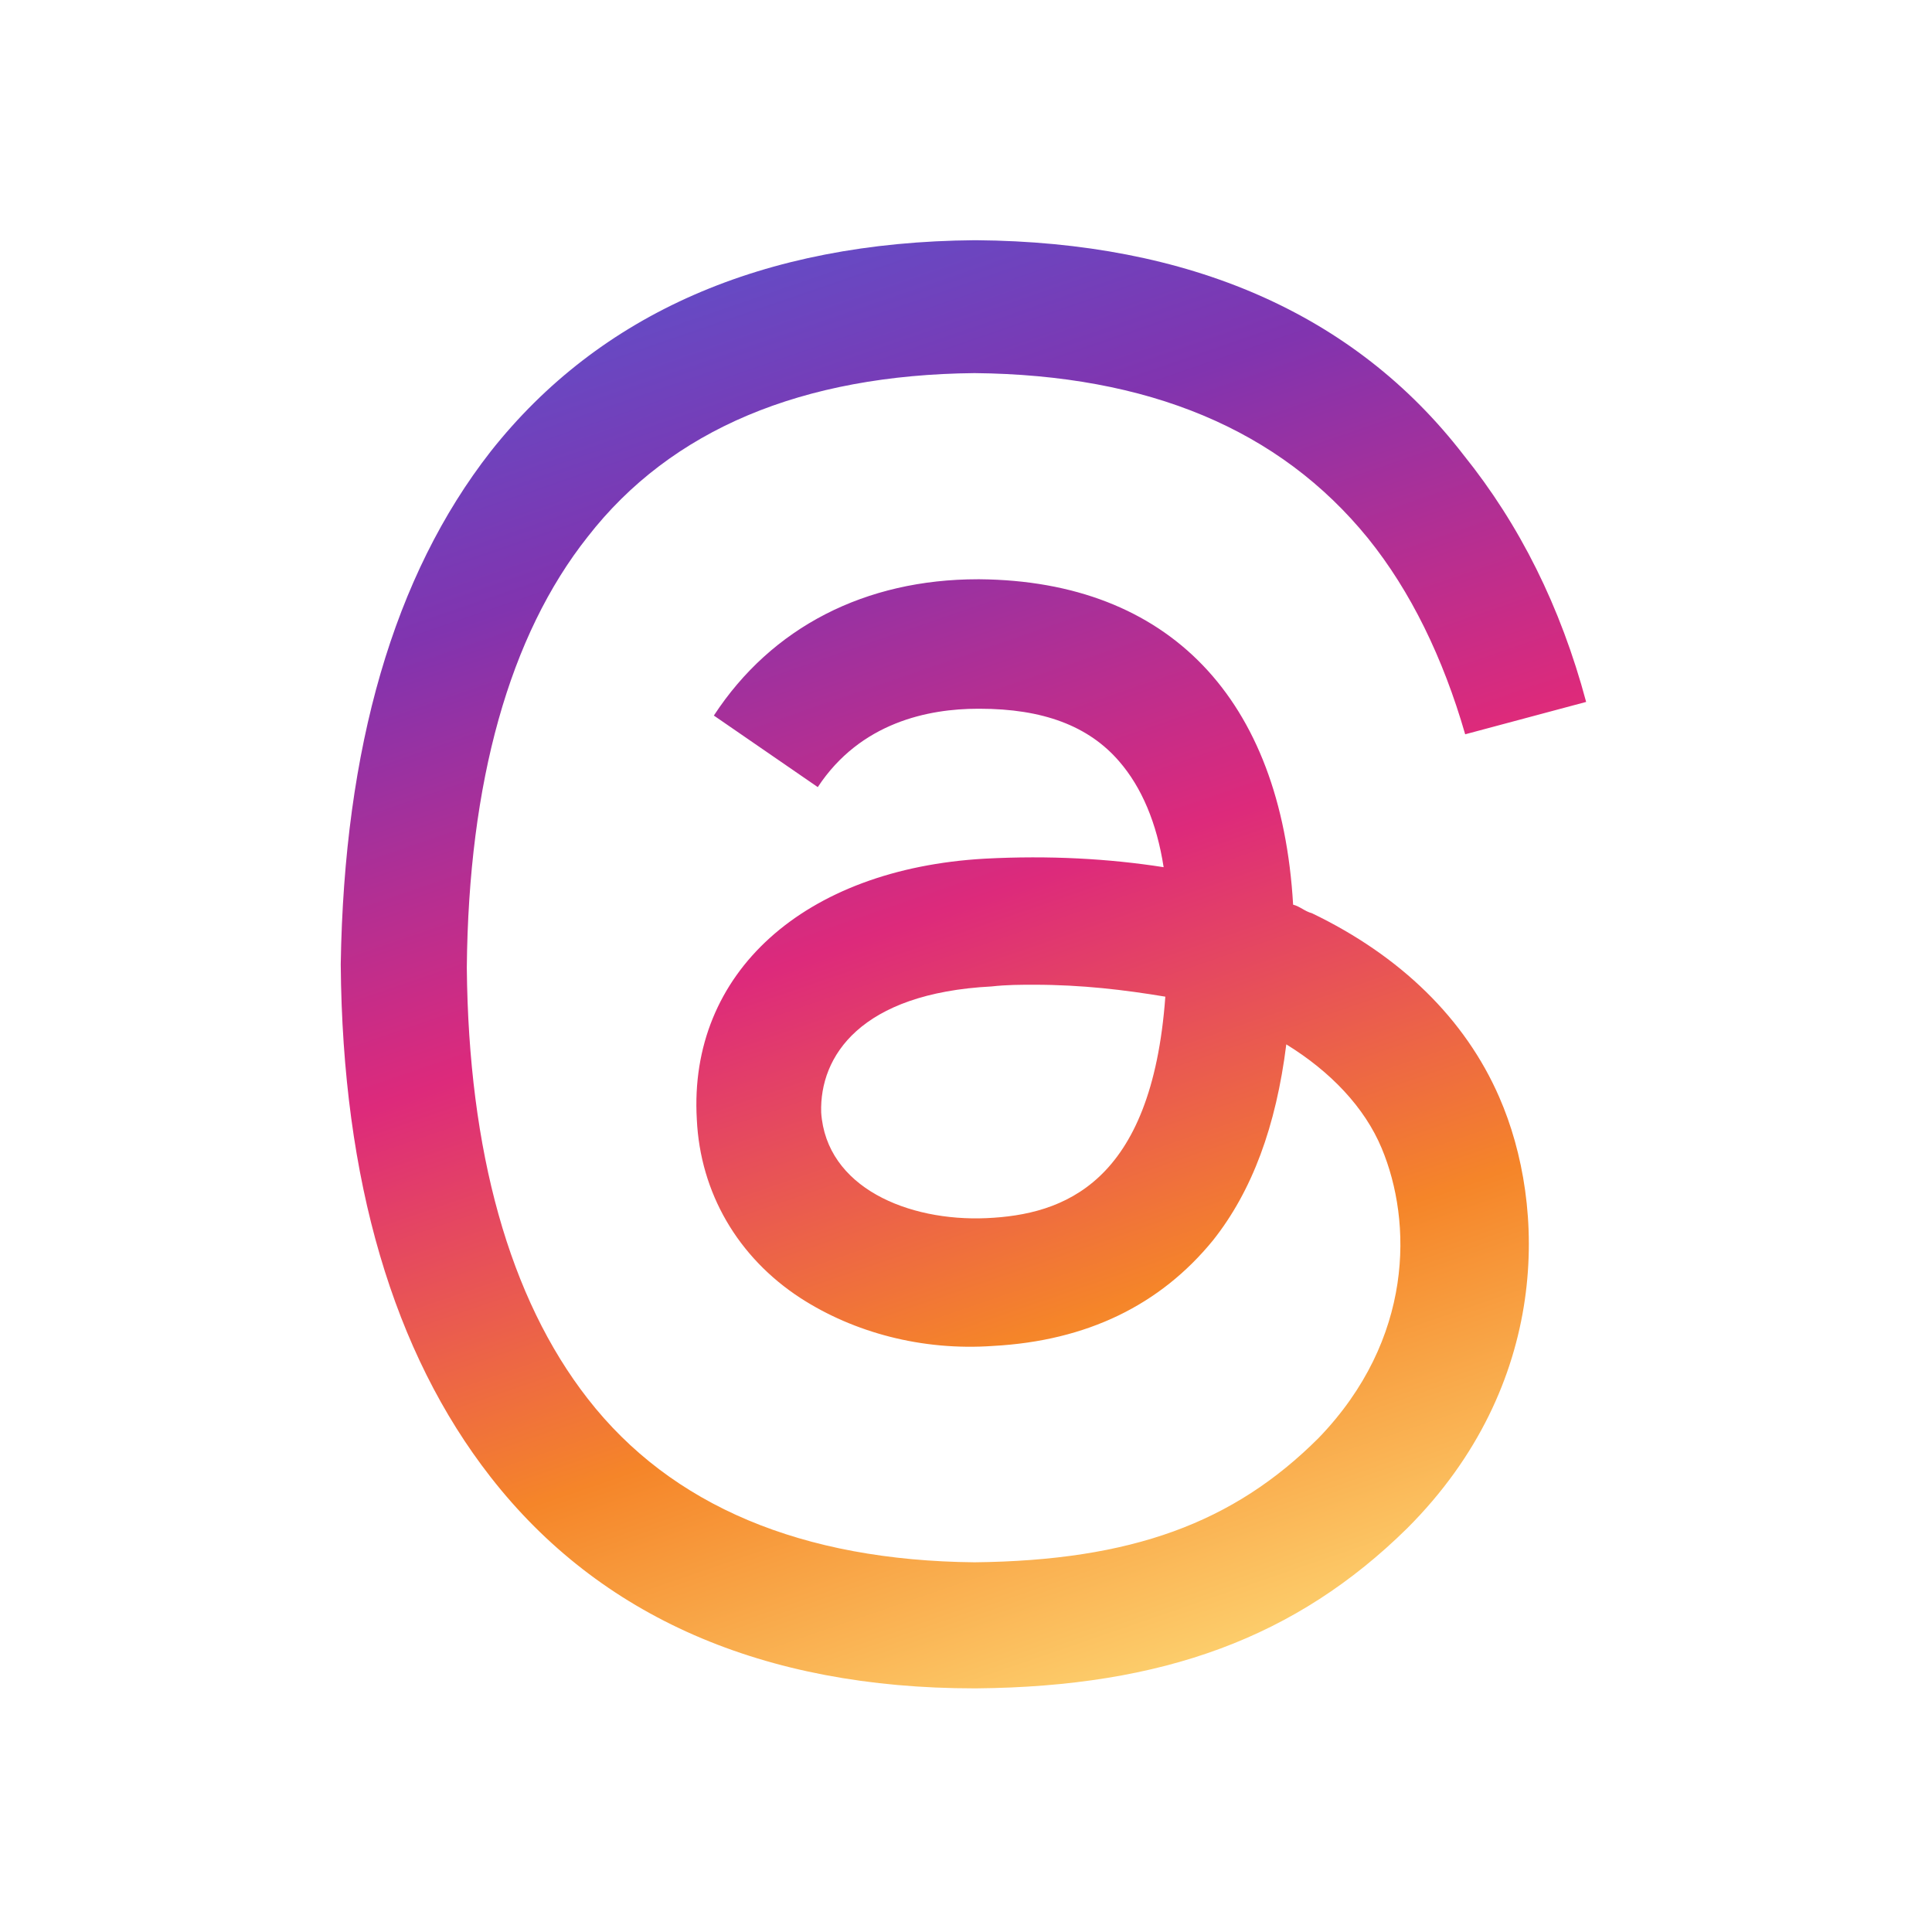 <?xml version="1.0" encoding="utf-8"?>
<!-- Generator: Adobe Illustrator 28.1.0, SVG Export Plug-In . SVG Version: 6.00 Build 0)  -->
<svg version="1.1" id="레이어_1" xmlns="http://www.w3.org/2000/svg" xmlns:xlink="http://www.w3.org/1999/xlink" x="0px"
	 y="0px" viewBox="0 0 113.4 113.4" style="enable-background:new 0 0 113.4 113.4;" xml:space="preserve">
<style type="text/css">
	.st0{fill:url(#SVGID_1_);}
</style>
<g>
	
		<linearGradient id="SVGID_1_" gradientUnits="userSpaceOnUse" x1="39.968" y1="110.442" x2="72.613" y2="15.544" gradientTransform="matrix(1 0 0 -1 0 116.157)">
		<stop  offset="0" style="stop-color:#515BD4"/>
		<stop  offset="0.25" style="stop-color:#8134AF"/>
		<stop  offset="0.5" style="stop-color:#DD2A7B"/>
		<stop  offset="0.75" style="stop-color:#F58529"/>
		<stop  offset="1" style="stop-color:#FEDA77"/>
	</linearGradient>
	<path class="st0" d="M77,53.6c-0.4-0.1-0.7-0.4-1.1-0.5C75.2,41,68.6,34.1,57.5,34c-0.1,0-0.1,0-0.1,0c-6.6,0-12.1,2.8-15.5,8
		l6.1,4.2c2.5-3.8,6.5-4.6,9.4-4.6h0.1c3.7,0,6.4,1,8.2,3.1c1.3,1.5,2.2,3.6,2.6,6.2c-3.2-0.5-6.7-0.7-10.5-0.5
		C47.2,51,40.4,57.1,40.9,65.7c0.2,4.3,2.4,8.1,6.1,10.5c3.1,2,7.1,3.1,11.3,2.8c5.5-0.3,9.8-2.4,12.9-6.2c2.3-2.9,3.7-6.7,4.3-11.5
		c2.6,1.6,4.6,3.7,5.6,6.1c1.8,4.3,1.9,11.2-3.7,17c-5,5-11,7.2-20.2,7.3c-10.1-0.1-17.8-3.3-22.7-9.6c-4.6-5.9-7-14.5-7.1-25.3
		c0.1-10.9,2.5-19.5,7.1-25.3c4.9-6.3,12.6-9.5,22.7-9.6c10.2,0.1,17.9,3.3,23.1,9.7c2.5,3.1,4.4,7,5.7,11.5l7.1-1.9
		c-1.5-5.6-3.9-10.4-7.2-14.5c-6.4-8.3-16.1-12.5-28.6-12.6h-0.1c-12.4,0.1-22,4.3-28.4,12.4c-5.7,7.3-8.6,17.4-8.8,30.1l0,0l0,0
		c0.1,12.7,3.1,22.8,8.8,30.1c6.4,8.2,16,12.4,28.4,12.4h0.1c11-0.1,18.8-3,25.3-9.4c8.4-8.4,8.2-18.9,5.4-25.3
		C86,59.8,82.2,56.1,77,53.6 M57.9,71.5c-4.6,0.2-9.4-1.8-9.7-6.2c-0.1-3.3,2.3-7,10-7.4c0.9-0.1,1.7-0.1,2.5-0.1
		c2.8,0,5.3,0.3,7.7,0.7C67.6,69.5,62.4,71.3,57.9,71.5"/>
</g>
</svg>
